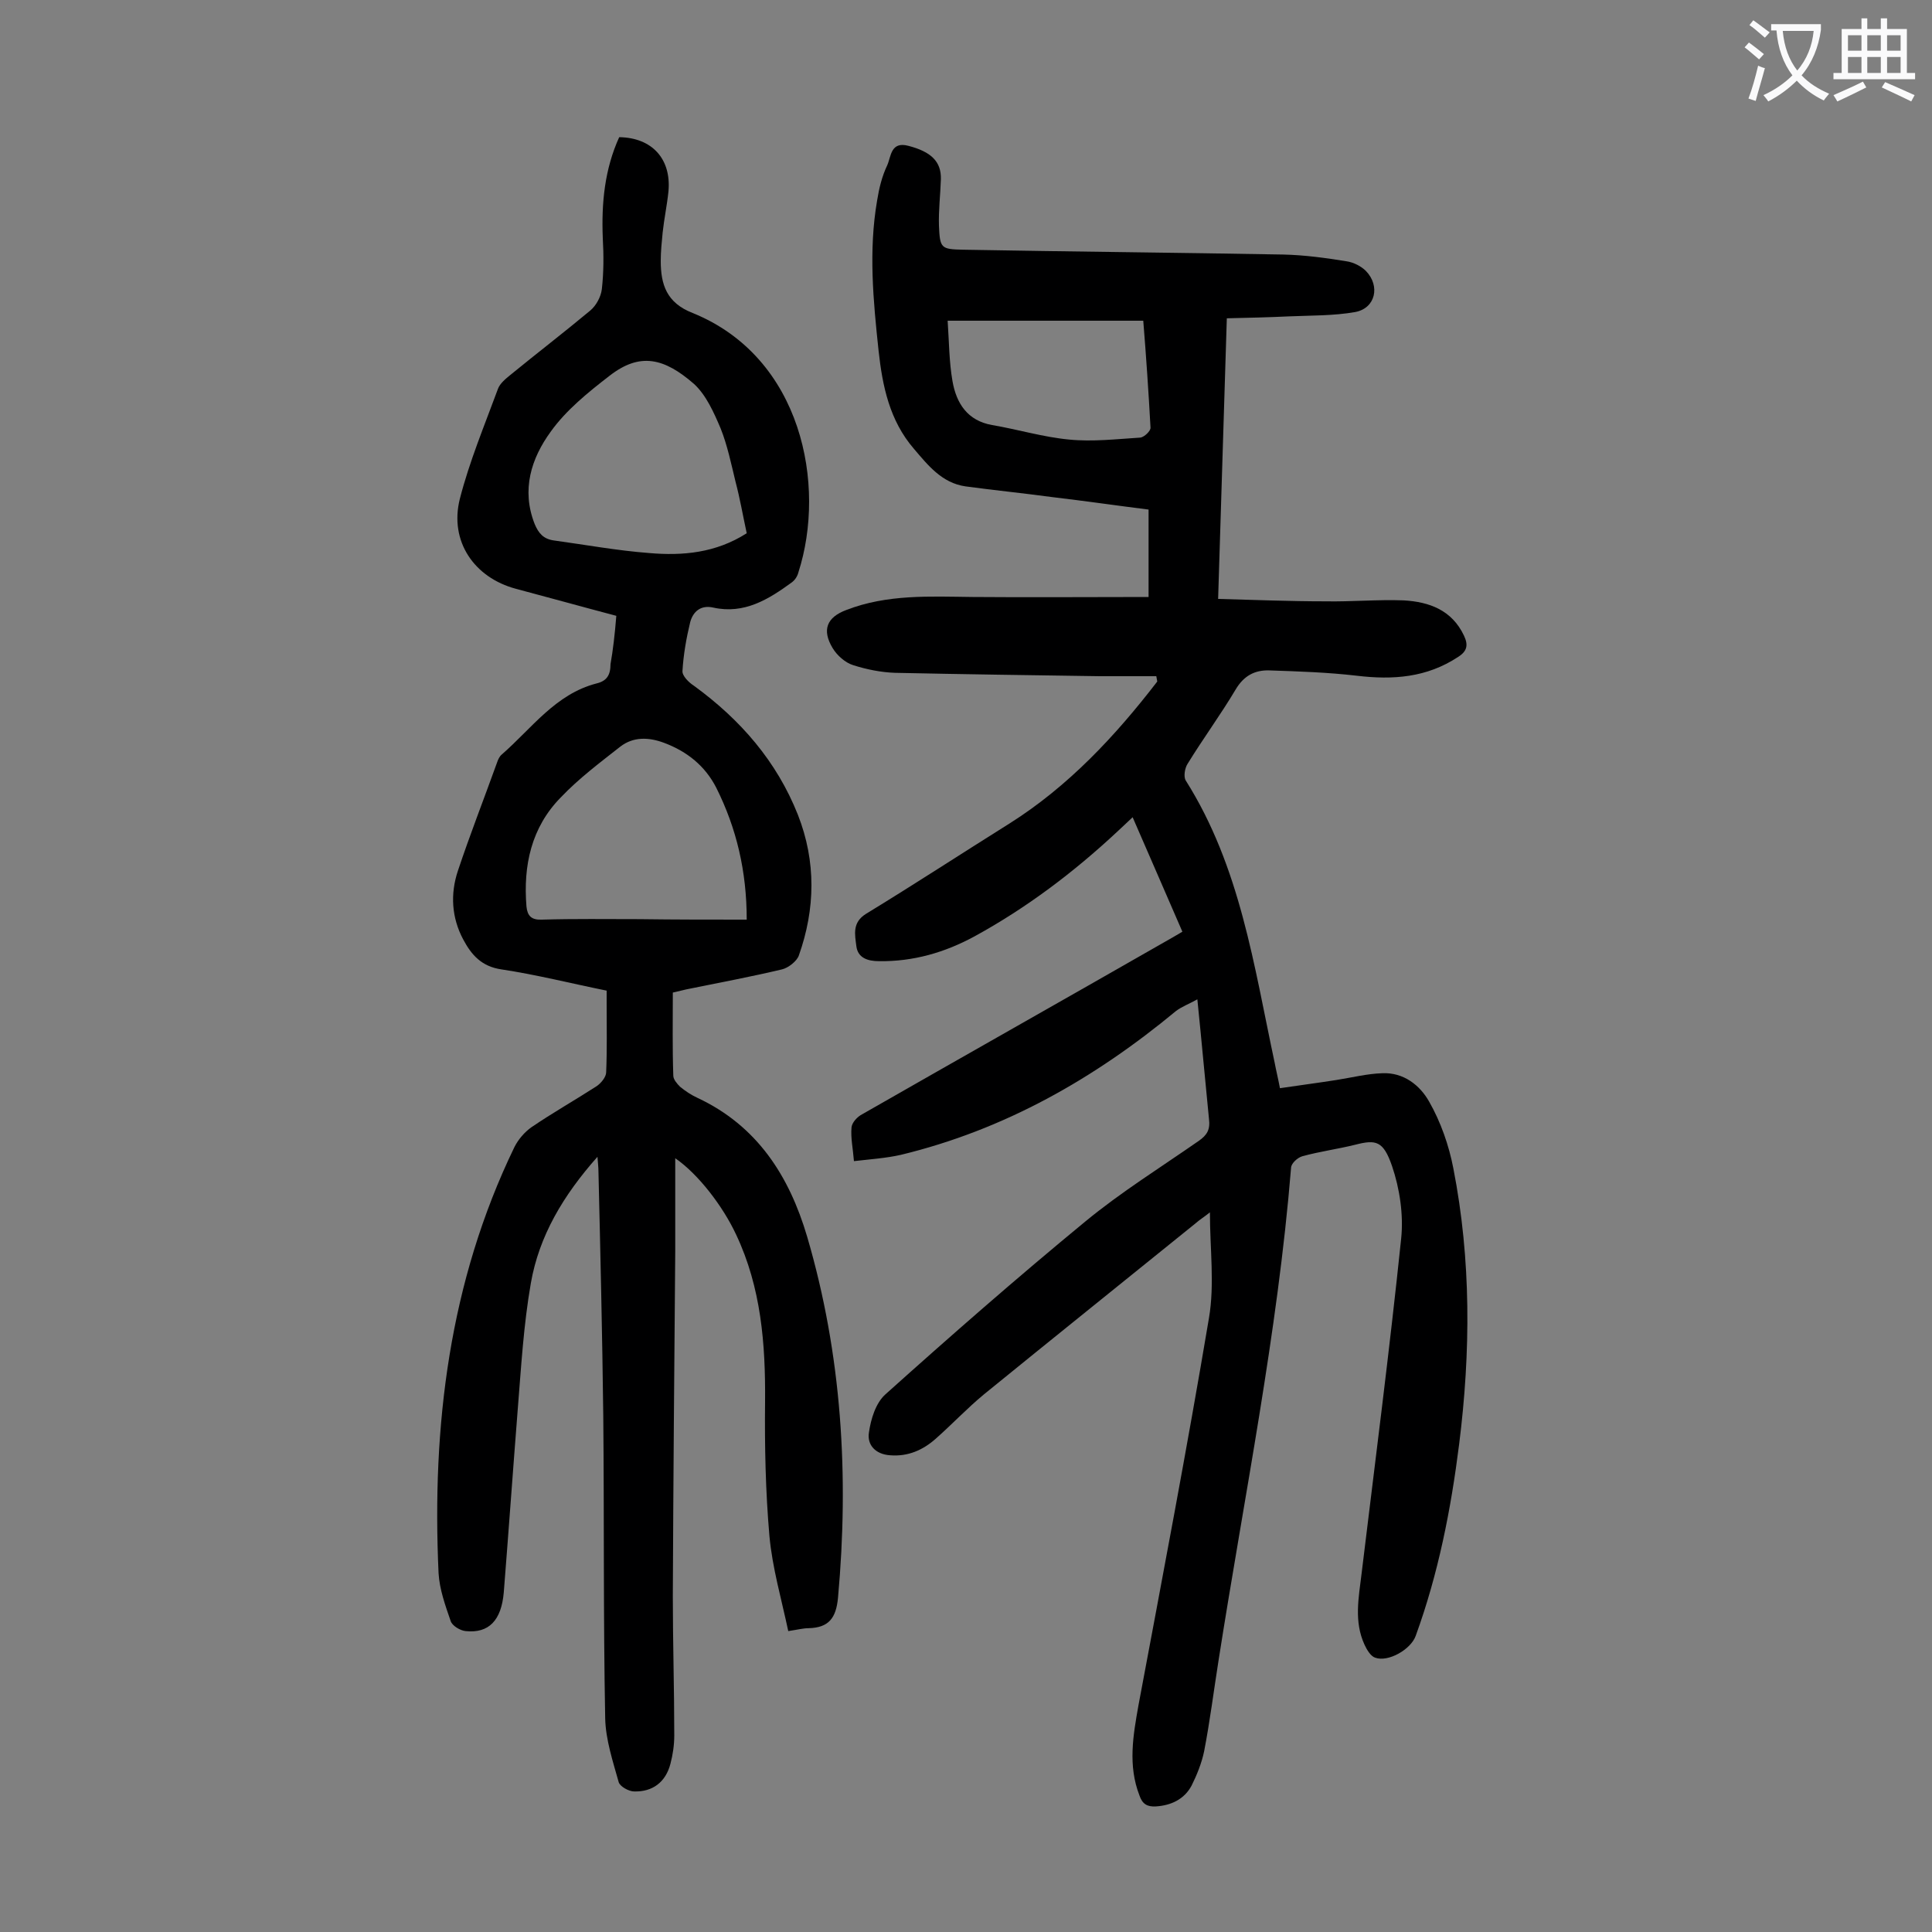 <svg enable-background="new 0 0 400 400" viewBox="0 0 400 400" xmlns="http://www.w3.org/2000/svg"><rect x="0" y="0" width="400" height="400" fill="#808080" stroke="none"/><path d="m247.9 206.9c-1.8 1-3.2 1.5-4.4 2.4-16.9 14-35.5 24.6-57 29.8-3.1.7-6.3.9-9.7 1.3-.2-2.6-.7-4.8-.5-7 .1-1 1.2-2.2 2.2-2.7 20.8-11.9 41.7-23.7 62.5-35.6 1.2-.7 2.5-1.4 3.8-2.2-3.4-7.9-6.8-15.6-10.3-23.7-1.2 1.1-2.2 2.1-3.2 3-9 8.4-18.8 15.8-29.6 21.7-6.1 3.3-12.6 5.2-19.7 5.1-2.4 0-4.4-.7-4.7-3.1s-.9-4.9 2-6.7c10-6.1 19.8-12.5 29.7-18.7 12.2-7.7 21.9-18.1 30.6-29.4-.1-.4-.1-.7-.2-1.1-3.9 0-7.8 0-11.7 0-14.1-.2-28.3-.4-42.4-.7-2.9-.1-5.9-.7-8.7-1.6-1.6-.5-3.3-2-4.2-3.5-2.3-3.8-1.2-6.4 2.8-7.9 8.5-3.3 17.3-2.8 26.2-2.7 11.9.1 23.8 0 36.4 0 0-5.6 0-11.6 0-18.1-6.4-.8-13.3-1.8-20.1-2.6-5.9-.8-11.9-1.4-17.8-2.2-4.9-.7-7.8-4.4-10.7-7.8-5-5.8-6.5-12.9-7.3-20.3-1.1-10.3-2.1-20.7-.3-31.1.4-2.5 1-5 2.1-7.3.8-1.8.7-5 4.4-4 4.6 1.2 6.8 3.2 6.7 6.9-.1 3.2-.5 6.4-.4 9.6.2 4.7.4 4.9 5 5 22.1.4 44.2.6 66.3 1 4.4.1 8.8.7 13.1 1.4 1.4.2 3 1 4 2 3 3.1 2 7.7-2.2 8.5-4.5.8-9.2.7-13.7.9-4.2.2-8.5.3-12.9.4-.6 19.6-1.2 38.4-1.8 58.1 7.6.2 14.9.5 22.2.5 5.4.1 10.8-.4 16.2-.2 5.3.3 10 2 12.5 7.3.9 1.9.7 3.2-1.2 4.4-6.5 4.3-13.5 4.8-21 3.9-6-.7-12.1-.9-18.1-1.1-3-.1-5.3 1.1-7 4-3.1 5.2-6.7 10.1-9.9 15.3-.6.9-.9 2.7-.4 3.5 11.3 17.9 14.1 38.3 18.4 58.4.3 1.6.7 3.2 1.1 5.3 4-.6 7.9-1.1 11.7-1.7 3.2-.5 6.3-1.3 9.5-1.4 4.4-.2 7.8 2.5 9.7 5.9 2.4 4.2 4.1 9.1 5 13.8 3.7 18.9 3.6 38 1.2 57.1-1.7 13.5-4.3 26.8-9 39.7-1 2.8-5.7 5.5-8.4 4.5-.9-.3-1.7-1.6-2.2-2.7-2.2-4.8-1.2-9.7-.6-14.7 2.8-23.1 5.8-46.3 8.2-69.4.5-4.9-.3-10.3-1.9-15-1.8-5.2-3.3-5.5-7.6-4.4-3.6.9-7.4 1.4-11 2.4-1 .3-2.3 1.5-2.3 2.4-2.8 34.3-9.7 68-15 101.9-1 6.3-1.8 12.7-3 18.9-.5 2.4-1.5 4.9-2.6 7.1-1.5 2.8-4.2 4.1-7.4 4.3-1.8.1-2.8-.5-3.4-2.3-2.4-6.2-1.3-12.4-.2-18.6 5-26.7 10.1-53.4 14.6-80.2 1.2-7 .2-14.3.2-21.9-1.1.9-2.1 1.5-3 2.3-14.6 11.8-29.3 23.6-43.8 35.4-3.5 2.9-6.6 6.2-10 9.2-2.6 2.3-5.7 3.7-9.4 3.4-3.1-.2-4.8-2.2-4.4-4.7.4-2.8 1.4-6.1 3.4-7.9 13.6-12.2 27.3-24.2 41.4-35.8 7.4-6.1 15.6-11.2 23.5-16.7 1.7-1.2 2.4-2.3 2.1-4.6-.8-8-1.5-15.9-2.4-24.7zm-51.7-140.5c.3 4.4.3 8.5 1 12.5.8 4.6 3.1 8.2 8.2 9.1 5.3.9 10.6 2.5 15.9 3 4.9.5 9.9-.1 14.8-.4.8-.1 2.2-1.4 2.1-2.1-.4-7.3-.9-14.7-1.5-22.1-13.4 0-26.6 0-40.5 0z" fill="#000001"/><path d="m127.6 127.5c-7.2-1.9-14-3.8-20.8-5.6-8.6-2.3-13.8-9.8-11.6-18.6 2-7.8 5.1-15.2 7.9-22.8.4-1.1 1.6-2.1 2.6-2.9 5.5-4.5 11.1-8.8 16.5-13.3 1.2-1 2.2-2.8 2.4-4.4.4-3.5.4-7.1.2-10.6-.3-7.3.4-14.3 3.4-20.9 6.8.1 10.8 4.5 10.2 11.2-.3 2.9-.9 5.7-1.2 8.5-.2 2-.4 4-.4 5.9 0 4.9 1.2 8.7 6.6 10.8 22.7 9.2 27.7 35.7 21.9 53.7-.2.8-.7 1.6-1.4 2.1-4.8 3.5-9.8 6.6-16.2 5.2-2.6-.6-4.2.8-4.8 3-.8 3.3-1.4 6.7-1.6 10.1-.1 1 1.3 2.4 2.4 3.1 9.6 7 17.1 15.6 21.5 26.7 3.8 9.7 3.6 19.5.2 29.1-.4 1.2-2.2 2.6-3.5 2.9-6.3 1.5-12.7 2.7-19.1 4-1.1.2-2.1.5-3.5.8 0 5.8-.1 11.5.1 17.2 0 .8.8 1.7 1.4 2.3 1.1.9 2.3 1.7 3.6 2.3 12.4 5.8 19 16.2 22.7 28.7 7.2 24.5 8.7 49.5 6.4 74.8-.4 4.2-1.9 6.2-6.1 6.3-1.1 0-2.2.3-4.2.6-1.4-6.6-3.3-13.1-3.9-19.7-.8-9.2-1-18.5-.9-27.8.1-11.9-.8-23.6-6-34.6-2.7-5.8-7.8-12.5-12.6-15.8v19.4c-.2 23.8-.4 47.5-.5 71.3 0 9.6.3 19.2.3 28.8 0 2-.3 4-.8 5.9-1 3.8-3.7 5.8-7.5 5.7-1.1 0-2.9-1-3.2-1.9-1.2-4.3-2.7-8.8-2.8-13.2-.4-20.9-.2-41.8-.4-62.7-.2-16.9-.6-33.8-1-50.7 0-.7-.1-1.5-.2-2.9-7.1 8-12.1 16.4-13.8 26.2-1.5 8.6-2 17.3-2.7 26-1 12.7-1.9 25.4-2.9 38-.5 5.8-3.1 8.5-7.9 8-1.1-.1-2.8-1.1-3.1-2.1-1.1-3.2-2.3-6.5-2.5-9.9-1.4-30.5 2.2-60.3 15.7-88.2.8-1.6 2.1-3.1 3.5-4.1 4.4-3 9-5.6 13.5-8.5.9-.6 2-1.9 2-2.9.2-4.7.1-9.5.1-14.3 0-.8 0-1.5 0-2.6-7.4-1.5-14.5-3.3-21.8-4.4-4.1-.6-6.2-3-7.9-6.2-2.4-4.5-2.7-9.4-1.1-14.2 2.5-7.5 5.4-14.9 8.1-22.4.2-.6.5-1.3 1-1.7 6.2-5.4 11.1-12.5 19.6-14.7 2.1-.5 2.9-1.7 2.9-4 .5-2.8.9-6.2 1.2-10zm27-17.1c-.8-3.7-1.4-7.2-2.3-10.6-.9-3.7-1.7-7.6-3.1-11.1-1.4-3.3-3-6.9-5.5-9.2-6.2-5.4-11.2-6.6-17.5-1.7-4.4 3.4-9 7.1-12.2 11.6-4 5.5-6.1 12-3.3 19.1.8 1.9 1.8 3.1 4 3.4 6.6.9 13.1 2.1 19.7 2.6 6.9.6 13.8 0 20.2-4.1zm0 80c0-10-2.1-18.9-6.3-27.3-2.3-4.5-6-7.5-10.8-9.3-3.2-1.2-6.4-1.3-9.1.8-4.2 3.3-8.6 6.6-12.3 10.5-6.1 6.2-7.8 14.1-7.1 22.6.2 1.9 1 2.8 3.2 2.7 6.7-.2 13.5-.1 20.2-.1 7.3.1 14.6.1 22.2.1z" fill="#000001"/><g fill="#fafafb"><path d="m362.1 8.8c1.1.8 2.1 1.6 3.1 2.4l-1 1.1c-1.3-1.1-2.3-2-3-2.5zm1.9 4.8c.5.2.9.4 1.4.5-.6 2.3-1.3 4.5-1.9 6.8l-1.5-.5c.8-2.1 1.4-4.3 2-6.8zm-1-9.4c1.3.9 2.4 1.8 3.4 2.5l-1 1.1c-1.4-1.2-2.4-2.1-3.2-2.6zm3.7 2.2v-1.4h10.3v1.2c-.5 3.6-1.8 6.8-4 9.4 1.5 1.6 3.4 2.8 5.7 3.8-.3.4-.7.8-1.1 1.4-2.3-1.1-4.1-2.5-5.6-4.1-1.6 1.6-3.6 3.1-5.9 4.3-.3-.5-.7-.9-1-1.3 2.4-1.1 4.4-2.5 6-4.1-1.9-2.5-3-5.6-3.3-9.3h-1.1zm8.8 0h-6.4c.3 3.3 1.3 6 3 8.2 2-2.3 3.1-5.1 3.4-8.2z"/><path d="m385.3 3.8h1.3v2.2h2.8v-2.2h1.3v2.2h4.1v9.1h1.7v1.3h-16.9v-1.3h1.7v-9.1h4.1v-2.2zm.4 13.1.7 1.2c-1.8.9-3.8 1.9-6 2.9-.2-.4-.5-.8-.8-1.3 2.3-1 4.3-1.9 6.1-2.8zm-3.1-6.4h2.8v-3.2h-2.8zm0 4.6h2.8v-3.3h-2.8zm4-4.6h2.8v-3.2h-2.8zm0 4.6h2.8v-3.3h-2.8zm3.7 1.9c2.1.9 4.1 1.8 6.1 2.7l-.7 1.3c-2.2-1.1-4.2-2-6.1-2.9zm3.2-9.7h-2.8v3.2h2.8zm-2.8 7.8h2.8v-3.3h-2.8z"/></g></svg>